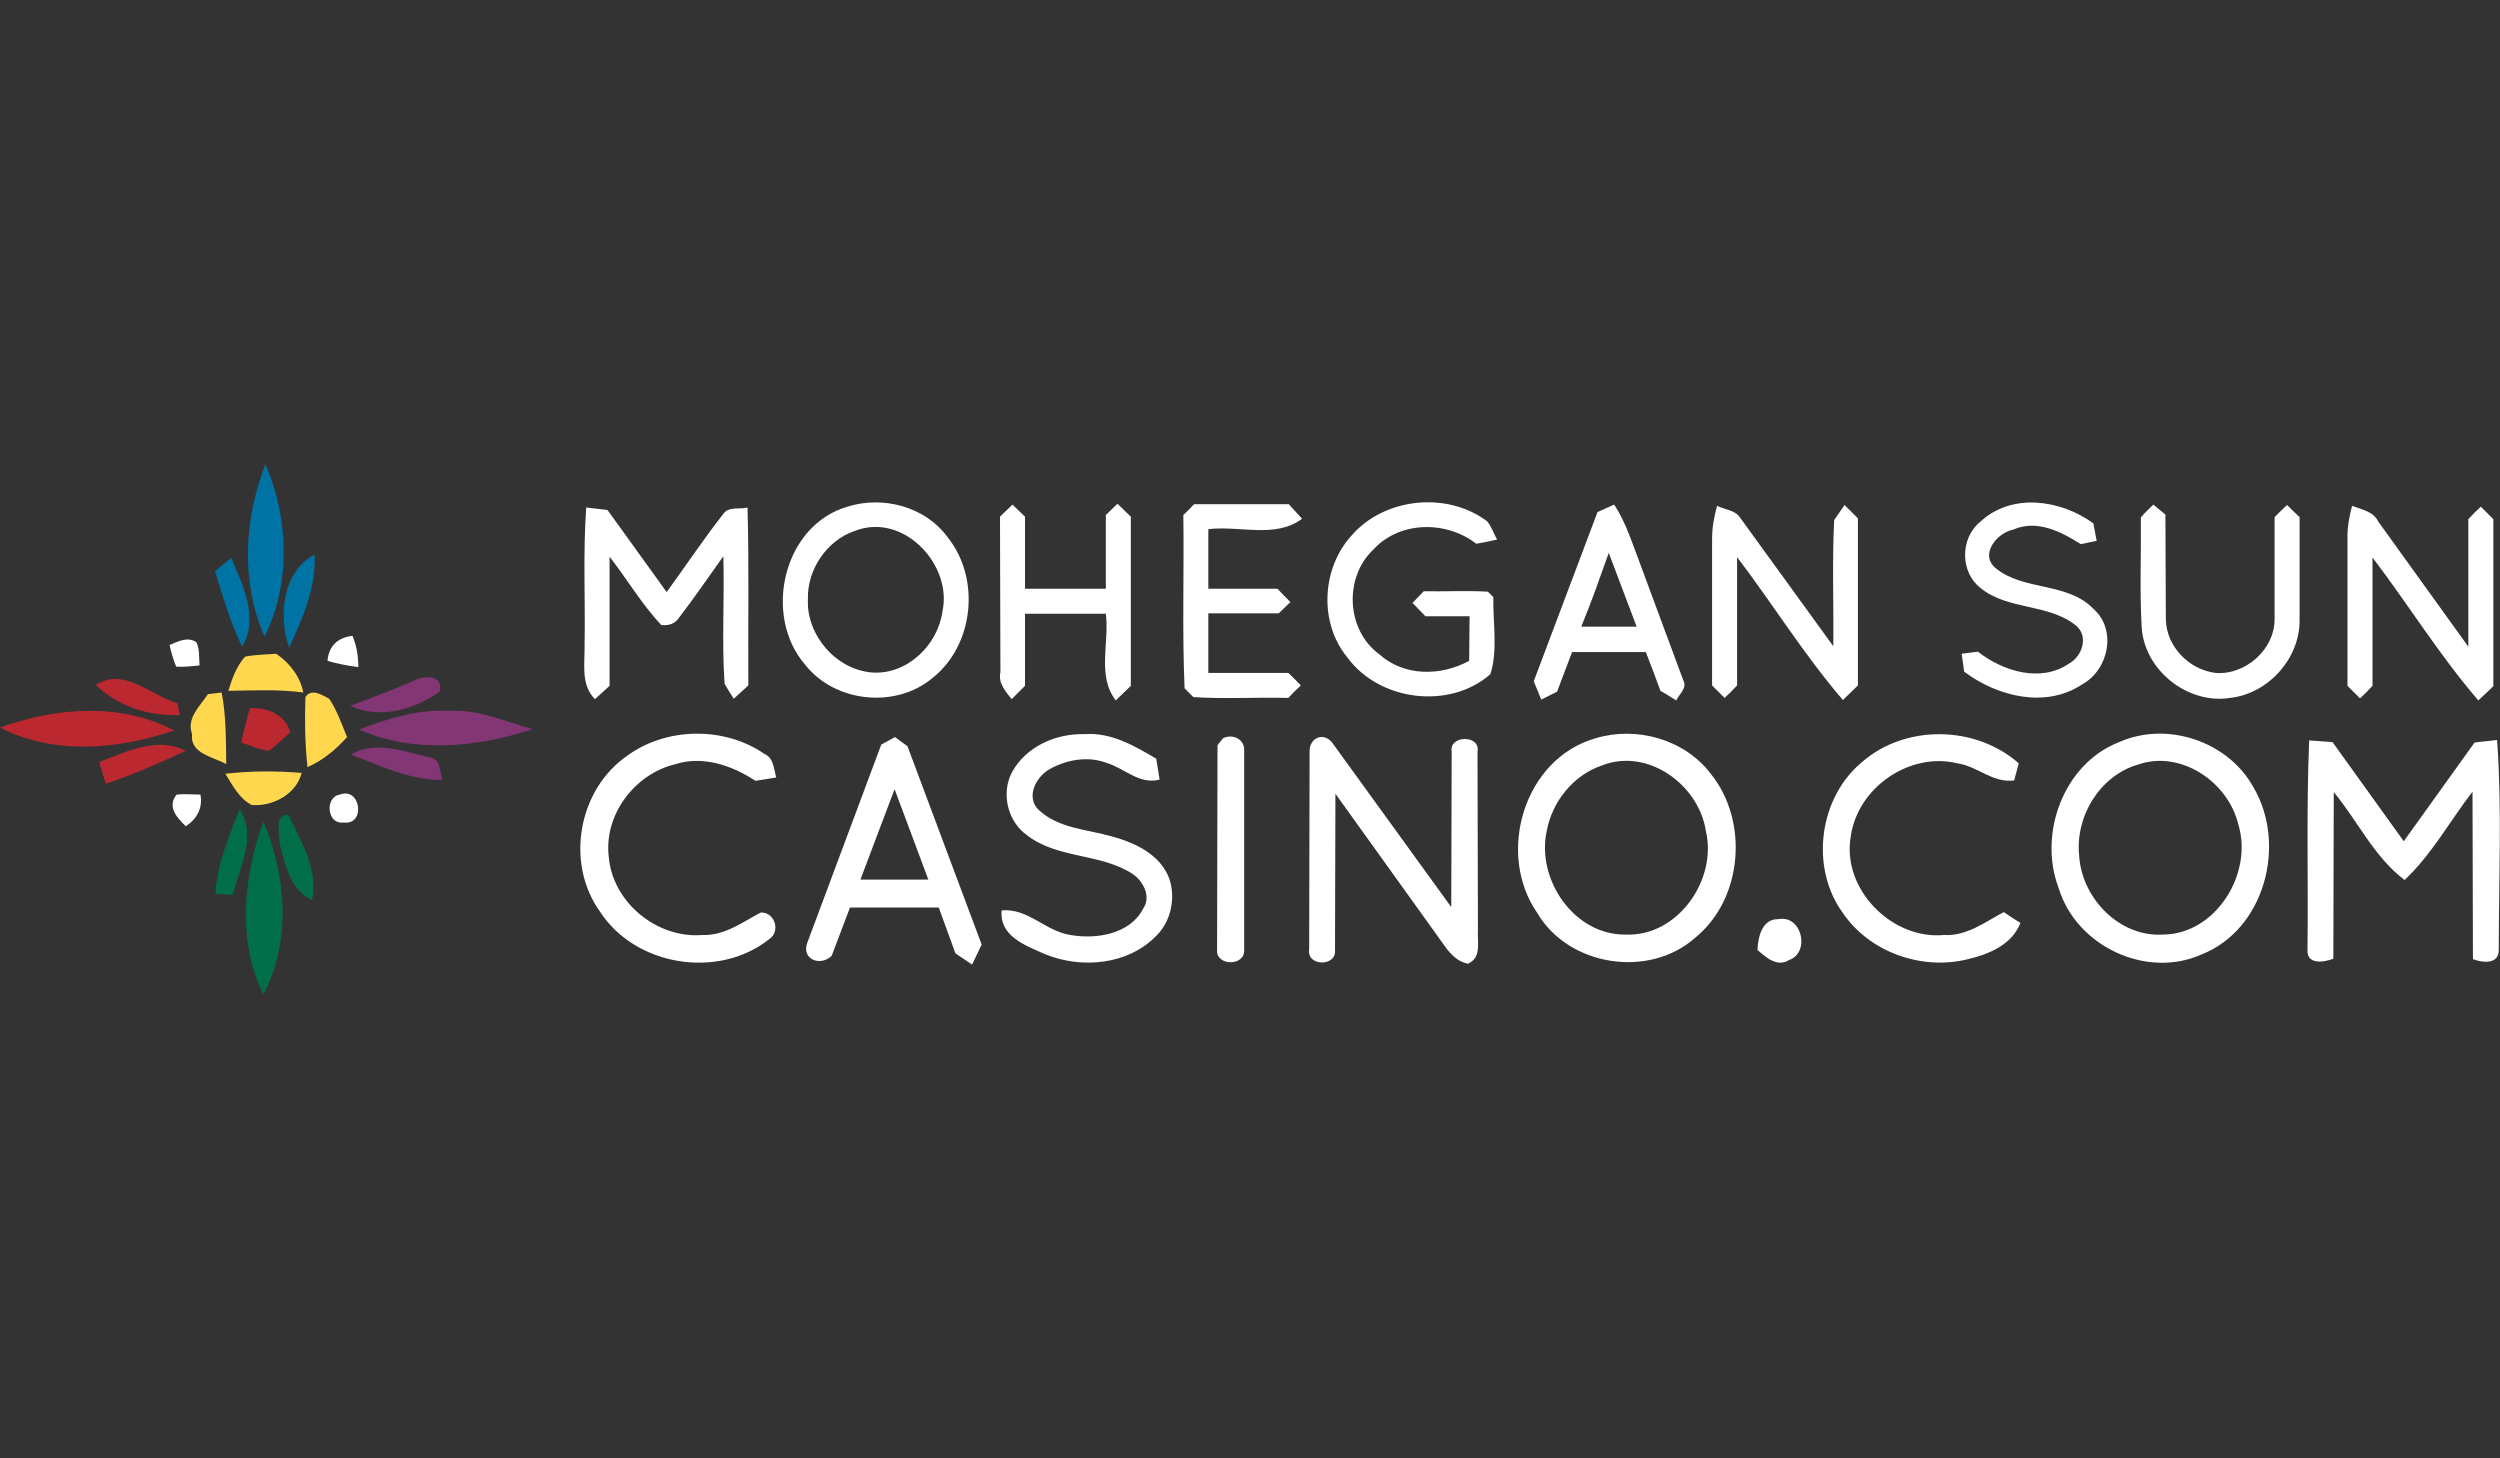 <?xml version="1.0" encoding="UTF-8"?> <svg xmlns="http://www.w3.org/2000/svg" viewBox="0 0 600 350"><rect x="0" y="0" width="600" height="350" fill="#333333" stroke="none"/><path fill="#0073a5" d="M63.5 152.8c-5.8-13.2-4.9-28.2.2-41.4 5.6 12.9 6.2 28.5-.2 41.4zm-11.9-15.7 3.9-3.2c2.8 6.5 6.7 14.5 2.6 21.3-2.8-5.8-4.6-12-6.5-18.1zm17.8 18.3c-2.7-7.4-1.6-18.3 6.1-22.3.4 7.8-2.8 15.2-6.1 22.3z"></path><path fill="#fff" d="m140.7 121.8 5.1.6 14.2 19.7c4.6-6.3 8.9-12.8 13.7-18.9 1.3-1.7 3.9-.9 5.7-1.4.4 14.2.1 28.5.2 42.7l-3.5 3.2c-.6-.9-1.7-2.7-2.2-3.6-.7-10.2 0-20.4-.3-30.6-3.5 4.9-6.9 9.9-10.6 14.7-1 1.5-2.4 2-4.3 1.8-4.7-5-8.2-11-12.4-16.4v31l-3.5 3.2c-3.5-3.5-2.4-8.5-2.5-13 .2-11-.4-22 .4-33zm62.7-.2c8.5-2.7 18.7 0 24 7.3 8 9.9 6.4 26-3.7 33.9-8.8 7.3-23.3 5.8-30.4-3.2-10.3-11.8-5.4-33.5 10.1-38m1.8 5.8c-6.8 2.3-11.5 9.3-11.3 16.4-.4 8.6 6.7 16.9 15.4 17.6 8.4.6 15.8-6.6 16.9-14.7 2.4-11.2-9.4-23.8-21-19.3zM240 124l3-2.9 3 2.9v17.3h19.4v-17.7l2.8-2.7 3.2 3.1v40.6l-3.6 3.5c-4.6-5.9-1.5-13.9-2.4-20.8H246v17.3l-3.2 3.2c-1.5-1.9-3.3-3.9-2.7-6.5L240 124zm44-.4c.7-.6 1.9-1.9 2.6-2.6h22.7l3.2 3.5c-6.4 4.8-15 1.6-22.5 2.5v14.3h16.6c1 1.1 2 2.1 3.1 3.2-.7.7-2.1 2-2.8 2.7H290v14.3h19.2c.8.7 2.3 2.3 3 3-.8.7-2.3 2.2-3 3-7.6-.2-15.3.3-22.8-.2l-2.1-2.1c-.6-13.9-.1-27.7-.3-41.6zm40.4 4.9c7.9-9.1 22.9-10.6 32.5-3.4 1.1 1.3 1.6 3 2.4 4.4-1.3.3-3.7.8-5 1-7.2-5.6-18.4-5.5-24.7 1.4-7.1 6.7-6.5 19.3 1.4 25.1 6 5.4 14.8 5.3 21.6 1.6l.1-10.7h-10.6c-.8-.8-2.3-2.4-3.1-3.2.7-.7 2-2.1 2.7-2.8 5.1.1 10.3-.2 15.4.1l1.3 1.3c-.1 6.1 1.1 12.8-.7 18.5-9.8 8.6-26.7 6.5-34.4-4.1-6.7-8.2-6.2-21.2 1.1-29.2zm59-5.6 4-1.8c2.9 4.4 4.4 9.5 6.3 14.4l10.3 27.8c1 1.8-1 3.3-1.7 4.8-1-.6-2.8-1.8-3.8-2.3-1.1-3.1-2.3-6.2-3.5-9.3h-17.7l-3.6 9.5c-1.3.6-2.5 1.3-3.8 1.9l-1.8-4.4 15.3-40.6m-3.9 27.5h13.3l-6.7-17.7c-2.1 5.9-4.2 11.9-6.6 17.7zm32.6-29c1.8.9 4.3 1 5.5 2.8l22.4 30.9c.1-10.1-.3-20.2.2-30.3.6-.9 1.9-2.7 2.5-3.6l3.2 3.2v40.1l-3.6 3.5c-9.3-10.8-16.8-23-25.4-34.3v30.8c-.7.8-2.2 2.3-3 3l-3-3v-35.2c0-2.7.5-5.4 1.2-7.9zm63.2 3.8c7.5-7 19.3-5.3 27.1.4.3 1.4.5 2.8.8 4.2l-3.8.8c-4.7-3-10.6-6-16.2-3.5-3.8.7-8.2 5.9-4.3 9.2 6.7 5.6 17.2 3.3 23.5 9.8 5.7 5 3.7 14.6-2.6 18.1-8.8 5.9-20.4 3-28.4-3l-.6-4.3c1.3-.2 2.6-.3 3.9-.5 6 4.7 15 7.5 21.8 2.9 3.2-1.7 4.9-6.6 1.7-9.2-6.6-5.3-16.3-3.6-22.9-9-4.9-3.8-4.9-12 0-15.9zm41.5-4.1 2.9 2.4.1 25.1c.1 6.5 5.5 12.1 11.9 12.9 7.2.6 14.3-5.7 14.2-13v-24.4c.7-.7 2.2-2.2 3-2.9.7.7 2.2 2.2 3 2.9v24.7c.1 9.2-7.5 17.7-16.7 18.7-10.2 1.6-20.6-6.7-21.2-17-.5-8.8-.1-17.5-.2-26.3.7-.9 2.3-2.4 3-3.1zm47.7.3c2.3.9 5.1 1.3 6.3 3.8l21.6 30v-30.6c.7-.8 2.2-2.3 3-3l3 3v40.1l-3.6 3.4c-9.3-10.8-16.8-23-25.4-34.3v30.8c-.7.8-2.2 2.3-3 3l-3-3v-35.1c-.1-2.8.4-5.5 1.1-8.1zM40.7 154.8c2-.8 4.2-2.1 6.4-.7.9 1.7.6 3.7.8 5.6-1.9.2-3.7.4-5.6.3-.7-1.6-1.2-3.4-1.6-5.2zm37.9 3.8c.3-3.6 2.5-5.6 6-6 1 2.4 1.4 4.9 1.4 7.5-2.5-.3-5-.8-7.4-1.5zm71.9 22.8c9.4-6.9 23.3-7.1 32.9-.5 2.3 1 2.3 3.6 2.9 5.7l-5 .8c-5.6-3.7-12.6-6.1-19.2-4-9.7 2.3-17.2 12.1-16 22.2.9 11 11.6 19.7 22.5 18.8 5.3.2 9.6-3.1 14-5.4 3.4-.1 4.8 4.6 2 6.4-12.2 9.7-32.1 6.5-40.6-6.6-8.4-11.7-5.2-29.3 6.5-37.4zm64.3-4.5 3 2.2 17.8 47.6-2.3 4.8-4-2.7-4-11H204l-4.4 11.6c-2.7 2.6-7.2.9-5.9-3l17.8-47.7 3.3-1.8m-8.3 34.2h16.3l-8.1-21.7-8.2 21.7zm36.4-25.8c3.4-6.2 10.6-9.3 17.4-9.1 6.3-.5 12 2.8 17.2 5.9l.8 5c-4.8 1.3-8.4-2.7-12.7-4-4.5-1.7-9.6-.8-13.7 1.5-3.2 1.8-5.7 6.5-2.8 9.6 4.7 4.6 11.6 4.8 17.6 6.5 5.6 1.5 11.7 4.3 13.9 10.1 1.6 4.6.5 10.2-3 13.7-6.8 7.1-18 8.1-26.8 4.5-4.7-2.1-11-4.3-10.4-10.5 6.3-.6 10.5 5 16.5 5.9 6.2 1.1 14.4-.2 17.5-6.4 1.9-2.8 0-6.5-2.5-8.2-7.7-5.1-18.1-3.6-25.5-9.4-4.6-3.3-6.2-10.1-3.5-15.1zm50.6-8.1c2.3-1.2 5.3.2 5.1 3v47.7c.3 4.1-6.9 4-6.5 0l.1-49c.3-.5 1-1.3 1.3-1.7zm20.8 3.2c-.1-3.3 3.3-4.8 5.4-2.2l28.6 39.5.1-37.3c-.7-4 7-4.1 6.2 0l.1 42.7c-.2 2.9 1 6.7-2.4 8.2-2.5-.5-4.2-2.3-5.6-4.3l-26.2-36.5-.1 37.4c.5 4.2-6.9 4.1-6.2-.1l.1-47.4zm68.6-3.2c9.8-3 21.3.2 27.6 8.4 9.3 11.4 7.8 30.2-3.7 39.5-11.1 9.8-30.3 6.8-37.8-5.9-10-14.3-3.3-37.1 13.9-42m1.6 6.5c-6.9 2.3-12 8.7-13.3 15.8-2.5 11.7 6.7 25 19 24.8 12.5.5 22-13.2 19.2-24.9-1.7-11.1-14-20-24.9-15.7zm62.5-.9c10.4-9 27.2-8.7 37.5.4-.3 1-.8 3.1-1.1 4.1-5.1.7-8.8-3.4-13.6-4.1-11.5-2.8-23.9 5.8-25.6 17.4-2.3 12.7 9.8 25 22.4 23.8 5.4.3 9.8-3.1 14.3-5.5 1 .7 3 2 4 2.6-2 5.2-7.5 7.5-12.6 8.7-11.1 2.8-23.7-1.7-30.1-11.2-7.9-11-5.6-27.7 4.8-36.2zm61.6-4.7c11.5-5.1 26.1-.2 32.2 10.8 8.1 13.7 2.8 34.2-12.5 40.2-13.3 5.9-30-2.1-34.2-15.9-5-13 1.1-29.9 14.5-35.1m4.5 5.4c-9.2 2.7-15.1 12.5-14.1 21.9.6 10.1 9.6 19.5 20 18.9 12.8 0 21.8-14.7 18.2-26.4-2.4-10.2-13.8-18-24.1-14.4zm41.1-5.8 5.6.4 17.1 23.8 17-23.7 5.4-.6c1.2 16.7.4 33.5.4 50.3.1 3.6-3.8 3.2-6.2 2.3l-.1-40.2c-5.4 7-9.8 15.1-16.3 21.2-7.3-5.5-11.2-14.1-17-21.1l-.1 40c-2.4.9-6.5 1.5-6.2-2.3.2-16.6-.3-33.4.4-50.1zm-511.8 13c1.9-.2 3.8 0 5.7 0 .6 3.2-.8 5.8-3.5 7.6-2.1-2-4.6-4.7-2.2-7.6zm39.2 0c5-1.9 6.2 7.4.9 6.7-4.1.6-4.6-6.2-.9-6.7zM421.8 228c.1-3.1 1.1-7.5 5-7.4 5.7-1.1 7.7 8 2.6 9.8-2.9 1.8-5.5-.6-7.6-2.4z"></path><path fill="#ffd850" d="M58.8 157.6c2.5-.5 5-.5 7.5-.7 3.3 2.3 5.7 5.4 6.5 9.3-6-.8-12-.5-18-.4.9-2.9 1.9-5.8 4-8.2zm-8.9 9 3.3-.4c1.1 5.7 1 11.4 1.1 17.2-3.1-1.8-8.8-2.5-8.2-7.2-1.4-3.9 1.9-6.7 3.8-9.6zm23.4.7c1.4-2.2 4-.5 5.7.4 1.9 2.8 3 6.1 4.3 9.2-2.7 3-5.8 5.6-9.5 7.2-.6-5.5-.7-11.2-.5-16.8zm-19.2 18.4c6.1-.7 12.2-.7 18.3-.2-1.3 5.1-6.9 8.1-12 7.7-3-1.6-4.6-4.7-6.3-7.5z"></path><path fill="#bc2830" d="M23 164.4c6.7-4.4 13.2 2.5 19.6 4.4.1.7.4 2.1.6 2.8-7.5.3-14.8-2-20.2-7.2zM0 174.6c13.5-4.8 28.7-6.1 41.8.7-13.4 4.6-28.9 6-41.8-.7zm60-4.7c4.3 0 8.2 1.4 9.7 5.8-1.7 1.5-3.3 3.1-5.1 4.5-2.4-.2-4.5-1.3-6.7-2 .6-2.8 1.3-5.6 2.1-8.3zm-36.2 13c6.5-2.5 13.9-6.2 20.8-2.7-6.3 2.9-12.6 5.7-19.2 7.9l-1.6-5.2z"></path><path fill="#823673" d="M99.2 163.4c2.5-1.4 7.4-1.4 6.3 2.6-6 4.3-14.4 6.7-21.4 3.4 5-1.9 10.1-3.8 15.1-6zm-13 11.7c6.9-2.7 14.2-4.9 21.7-4.5 7-.4 13.4 2.6 19.9 4.4-13.4 4.4-28.5 5.9-41.6.1zm-2 6c5.9-3.5 12.9-.7 19 .7 2.7.4 2.3 3.5 3 5.4-7.7.1-14.9-3.4-22-6.1z"></path><path fill="#006e49" d="M51.7 214.5c.4-7.1 3.2-13.7 5.8-20.3 4.2 6.5.1 14-1.7 20.6-1-.1-3.1-.2-4.1-.3zm15.4-12.1c.1-2.3-1.5-6.7 2.1-6.9 3 6.4 7.3 13.1 5.7 20.5-5.3-2.4-6.5-8.5-7.8-13.6zm-3.9 36.3c-6.4-13.1-4.7-28.3 0-41.6 5.5 13 6.8 28.7 0 41.6z"></path></svg> 
